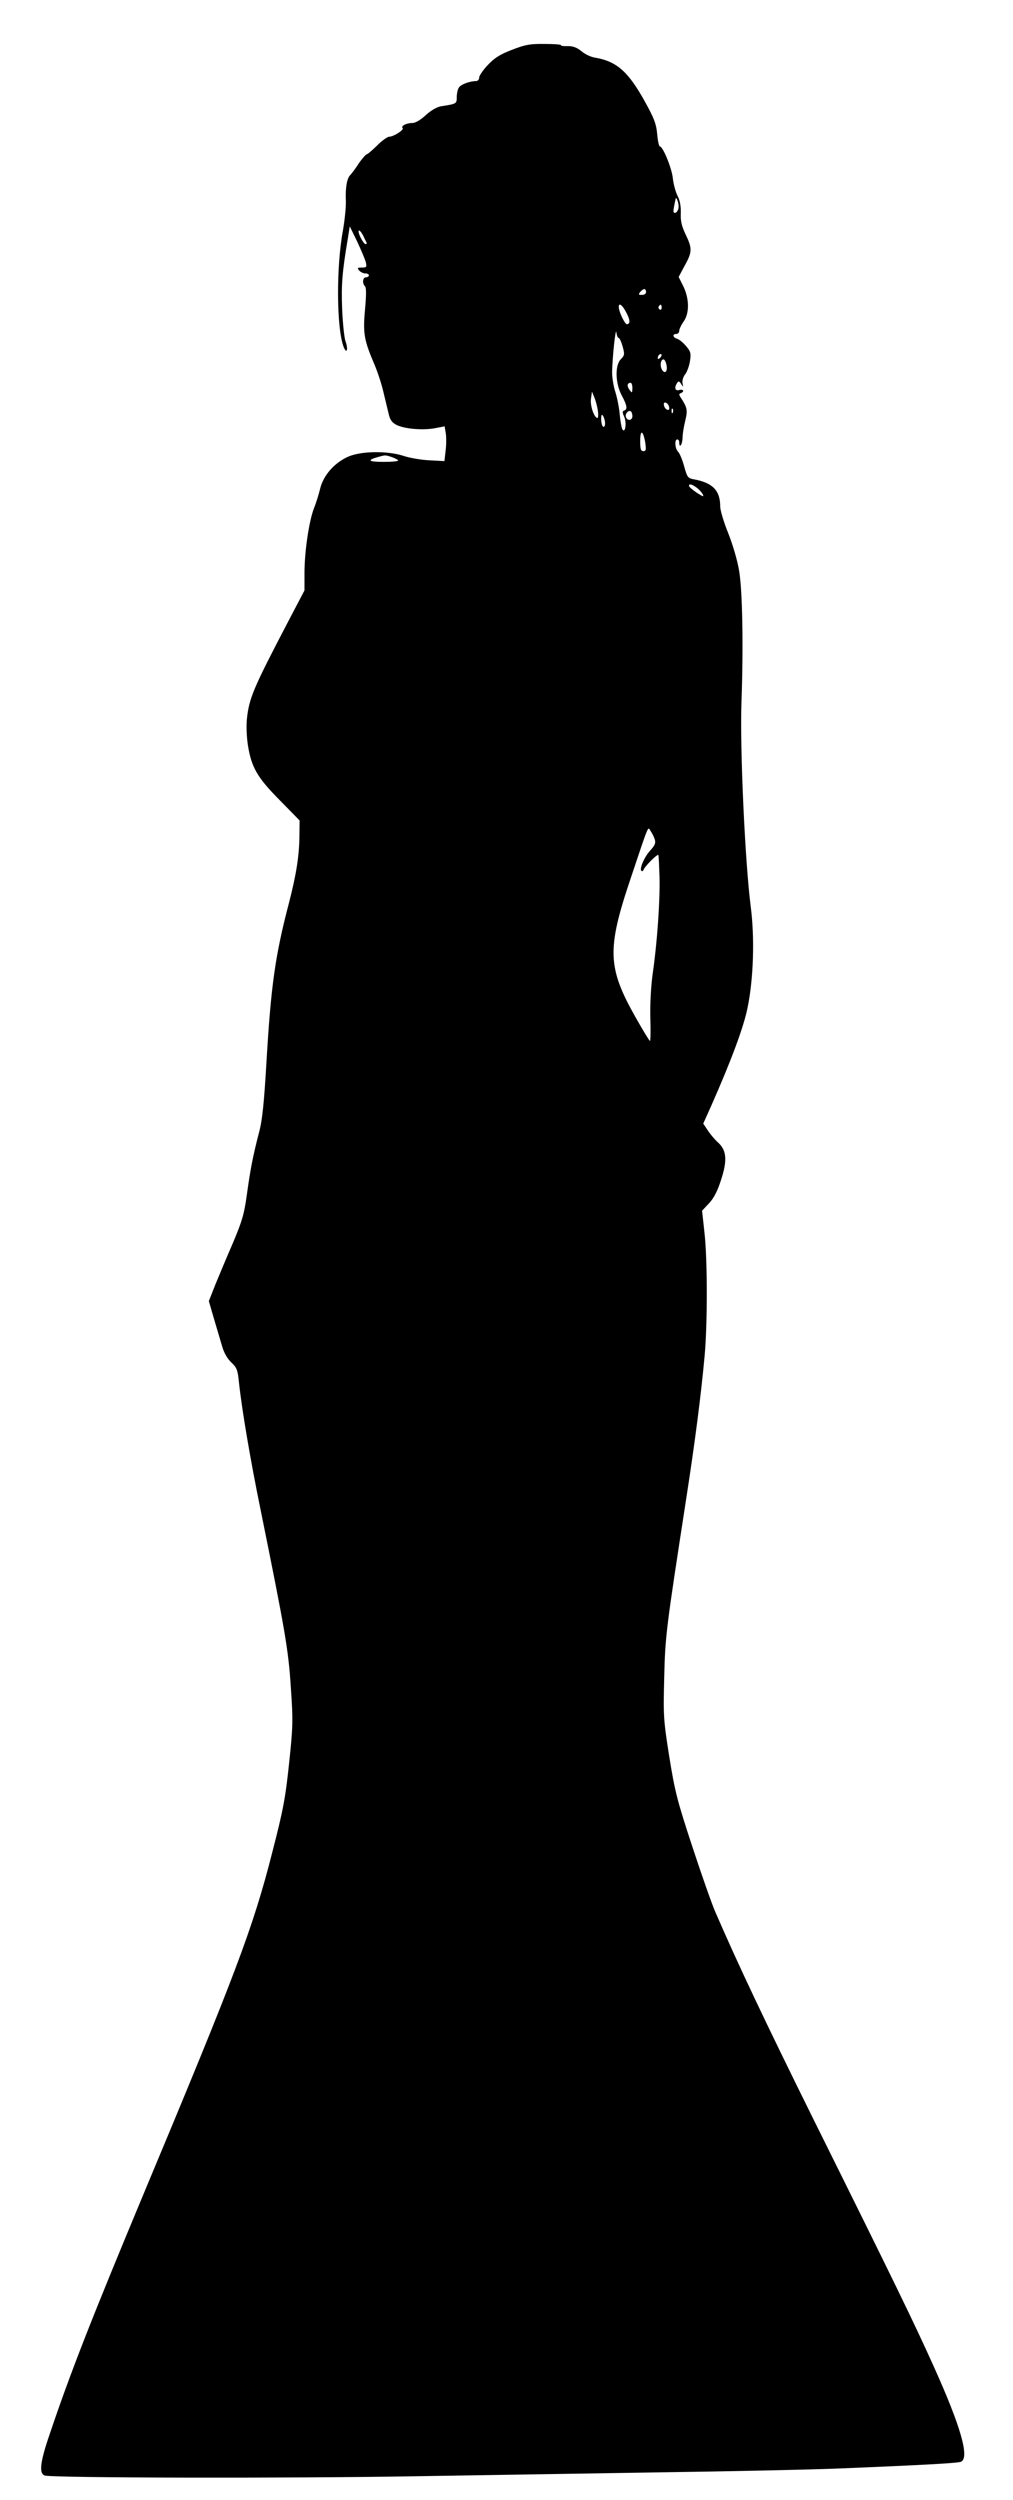  <svg version="1.0" xmlns="http://www.w3.org/2000/svg"
 width="519pt" height="1280pt" viewBox="0 0 519 1280"
 preserveAspectRatio="xMidYMid meet"><g transform="translate(0,1280) scale(0.1,-0.1)"
fill="#000000" stroke="none">
<path d="M2623 12545 c-60 -23 -89 -41 -123 -77 -25 -26 -45 -56 -45 -65 0
-10 -7 -18 -15 -18 -37 -1 -81 -18 -90 -35 -6 -10 -10 -32 -10 -49 0 -32 -1
-33 -80 -45 -22 -4 -52 -21 -79 -46 -27 -25 -53 -40 -70 -40 -30 0 -59 -16
-48 -26 8 -9 -47 -44 -69 -44 -9 0 -37 -20 -62 -45 -25 -25 -49 -45 -53 -45
-4 0 -23 -21 -41 -47 -17 -27 -38 -54 -45 -61 -16 -17 -24 -65 -21 -132 1 -30
-6 -98 -15 -150 -35 -187 -33 -504 4 -597 16 -39 24 -11 9 30 -6 17 -14 91
-17 163 -5 124 0 191 29 362 l10 63 38 -78 c20 -43 40 -90 44 -105 6 -25 4
-28 -20 -28 -22 0 -25 -2 -14 -15 7 -8 21 -15 31 -15 11 0 19 -4 19 -10 0 -5
-7 -10 -15 -10 -17 0 -20 -31 -5 -46 7 -7 7 -45 0 -120 -11 -122 -5 -156 50
-284 15 -36 36 -99 45 -140 10 -41 22 -92 27 -112 6 -27 17 -42 38 -53 40 -21
134 -29 196 -18 l52 10 6 -36 c3 -20 3 -60 -1 -89 l-6 -53 -76 4 c-42 2 -101
12 -131 22 -85 28 -221 26 -288 -4 -70 -32 -126 -96 -142 -164 -7 -29 -21 -74
-32 -101 -25 -66 -48 -220 -48 -330 l0 -89 -87 -166 c-173 -331 -197 -385
-208 -492 -4 -36 -1 -95 5 -134 18 -114 48 -166 163 -282 l102 -104 -1 -82
c-1 -101 -17 -199 -54 -342 -71 -271 -92 -425 -115 -816 -12 -204 -21 -294
-37 -354 -33 -127 -45 -191 -63 -320 -14 -103 -25 -138 -72 -250 -31 -71 -71
-167 -90 -213 l-33 -84 25 -86 c14 -48 33 -112 42 -142 10 -36 27 -66 48 -86
28 -26 33 -39 39 -100 14 -133 57 -391 112 -659 124 -612 142 -712 154 -905
12 -171 11 -201 -9 -390 -19 -178 -30 -238 -87 -458 -98 -384 -185 -614 -659
-1747 -267 -640 -373 -910 -481 -1230 -48 -140 -55 -198 -26 -210 28 -13 1268
-15 1902 -4 322 5 884 14 1250 20 366 5 771 14 900 19 445 18 625 28 643 35
46 19 0 180 -139 488 -98 218 -201 430 -612 1257 -254 513 -389 798 -507 1070
-18 41 -71 192 -118 335 -77 234 -89 280 -118 460 -30 190 -31 210 -26 405 5
215 10 250 111 905 47 303 77 536 96 742 15 163 15 497 -1 634 l-12 110 35 37
c24 25 44 63 62 120 33 100 29 151 -14 191 -16 14 -40 42 -53 62 l-24 36 40
89 c103 233 167 404 187 504 31 150 37 361 16 520 -29 228 -56 814 -47 1050
10 280 5 566 -12 666 -8 52 -33 136 -56 194 -23 56 -41 118 -41 136 0 82 -38
121 -131 139 -35 6 -38 10 -54 68 -9 33 -23 67 -31 74 -16 16 -19 63 -4 63 6
0 10 -7 10 -15 0 -34 16 -12 17 23 0 20 7 60 14 89 13 53 10 66 -23 117 -10
15 -10 19 0 23 20 8 14 22 -8 16 -21 -6 -27 11 -11 36 7 11 11 10 21 -5 10
-18 11 -17 7 3 -3 13 3 33 13 46 10 12 21 43 25 68 6 40 4 49 -20 77 -14 17
-35 34 -45 37 -23 7 -27 25 -5 25 8 0 15 7 15 16 0 9 10 30 22 47 31 43 30
117 -1 181 l-24 48 31 58 c39 70 39 88 5 159 -20 42 -27 69 -25 109 1 35 -4
66 -17 90 -10 20 -21 61 -24 91 -6 53 -51 161 -66 161 -5 0 -11 29 -14 64 -5
53 -16 81 -63 166 -86 155 -145 206 -256 225 -21 3 -52 18 -69 33 -24 19 -43
26 -70 26 -21 -1 -37 1 -35 5 2 3 -36 6 -84 6 -75 1 -100 -4 -167 -30z m852
-816 c-4 -11 -11 -19 -16 -19 -11 0 -11 7 -2 51 6 31 7 32 15 9 5 -12 6 -31 3
-41z m-1614 -136 c7 -16 15 -31 17 -35 2 -5 0 -8 -5 -8 -5 0 -17 16 -26 35
-20 41 -7 48 14 8z m1449 -288 c0 -9 -9 -15 -21 -15 -18 0 -19 2 -9 15 7 8 16
15 21 15 5 0 9 -7 9 -15z m-101 -106 c20 -37 21 -59 2 -59 -4 0 -15 16 -24 35
-33 70 -13 92 22 24z m181 25 c0 -8 -5 -12 -10 -9 -6 4 -8 11 -5 16 9 14 15
11 15 -7z m-221 -154 c5 0 14 -20 21 -44 11 -40 10 -46 -9 -65 -31 -31 -29
-122 4 -185 28 -52 31 -72 13 -78 -10 -4 -10 -10 0 -32 14 -31 5 -90 -10 -63
-4 9 -10 43 -13 76 -3 34 -13 84 -22 113 -10 29 -17 76 -17 103 2 81 18 232
22 203 2 -16 7 -28 11 -28z m213 -102 c-7 -7 -12 -8 -12 -2 0 14 12 26 19 19
2 -3 -1 -11 -7 -17z m32 -34 c9 -35 -8 -53 -23 -26 -11 21 -6 52 9 52 4 0 11
-12 14 -26z m-174 -121 c-1 -27 -1 -27 -15 -9 -14 19 -12 36 6 36 5 0 9 -12 9
-27z m-177 -115 c3 -21 2 -38 -2 -38 -17 0 -39 65 -33 100 l5 35 12 -30 c7
-16 15 -47 18 -67z m365 18 c3 -12 -1 -17 -10 -14 -7 3 -15 13 -16 22 -3 12 1
17 10 14 7 -3 15 -13 16 -22z m19 -28 c-3 -8 -6 -5 -6 6 -1 11 2 17 5 13 3 -3
4 -12 1 -19z m-207 -19 c0 -22 -25 -26 -33 -5 -6 16 12 38 25 30 4 -3 8 -14 8
-25z m-140 -37 c0 -13 -4 -20 -10 -17 -5 3 -10 21 -10 38 0 24 3 28 10 17 5
-8 10 -25 10 -38z m206 -99 c5 -36 4 -43 -10 -43 -13 0 -16 11 -16 52 0 61 15
55 26 -9z m-1297 -74 c17 -6 31 -14 31 -17 0 -4 -33 -7 -74 -7 -77 0 -88 8
-33 24 43 12 40 12 76 0z m1559 -155 c12 -8 26 -24 32 -34 8 -16 3 -14 -30 7
-22 15 -40 30 -40 35 0 12 13 10 38 -8z m-213 -1803 c5 -18 0 -30 -23 -55 -30
-32 -57 -94 -46 -105 4 -3 9 -1 11 5 6 18 72 84 76 76 2 -4 4 -54 6 -112 3
-122 -12 -338 -35 -495 -9 -66 -14 -157 -12 -228 2 -64 1 -117 -2 -117 -3 0
-35 53 -72 118 -146 258 -150 350 -26 717 97 289 86 262 102 239 7 -10 17 -30
21 -43z"/>
</g>
</svg>
